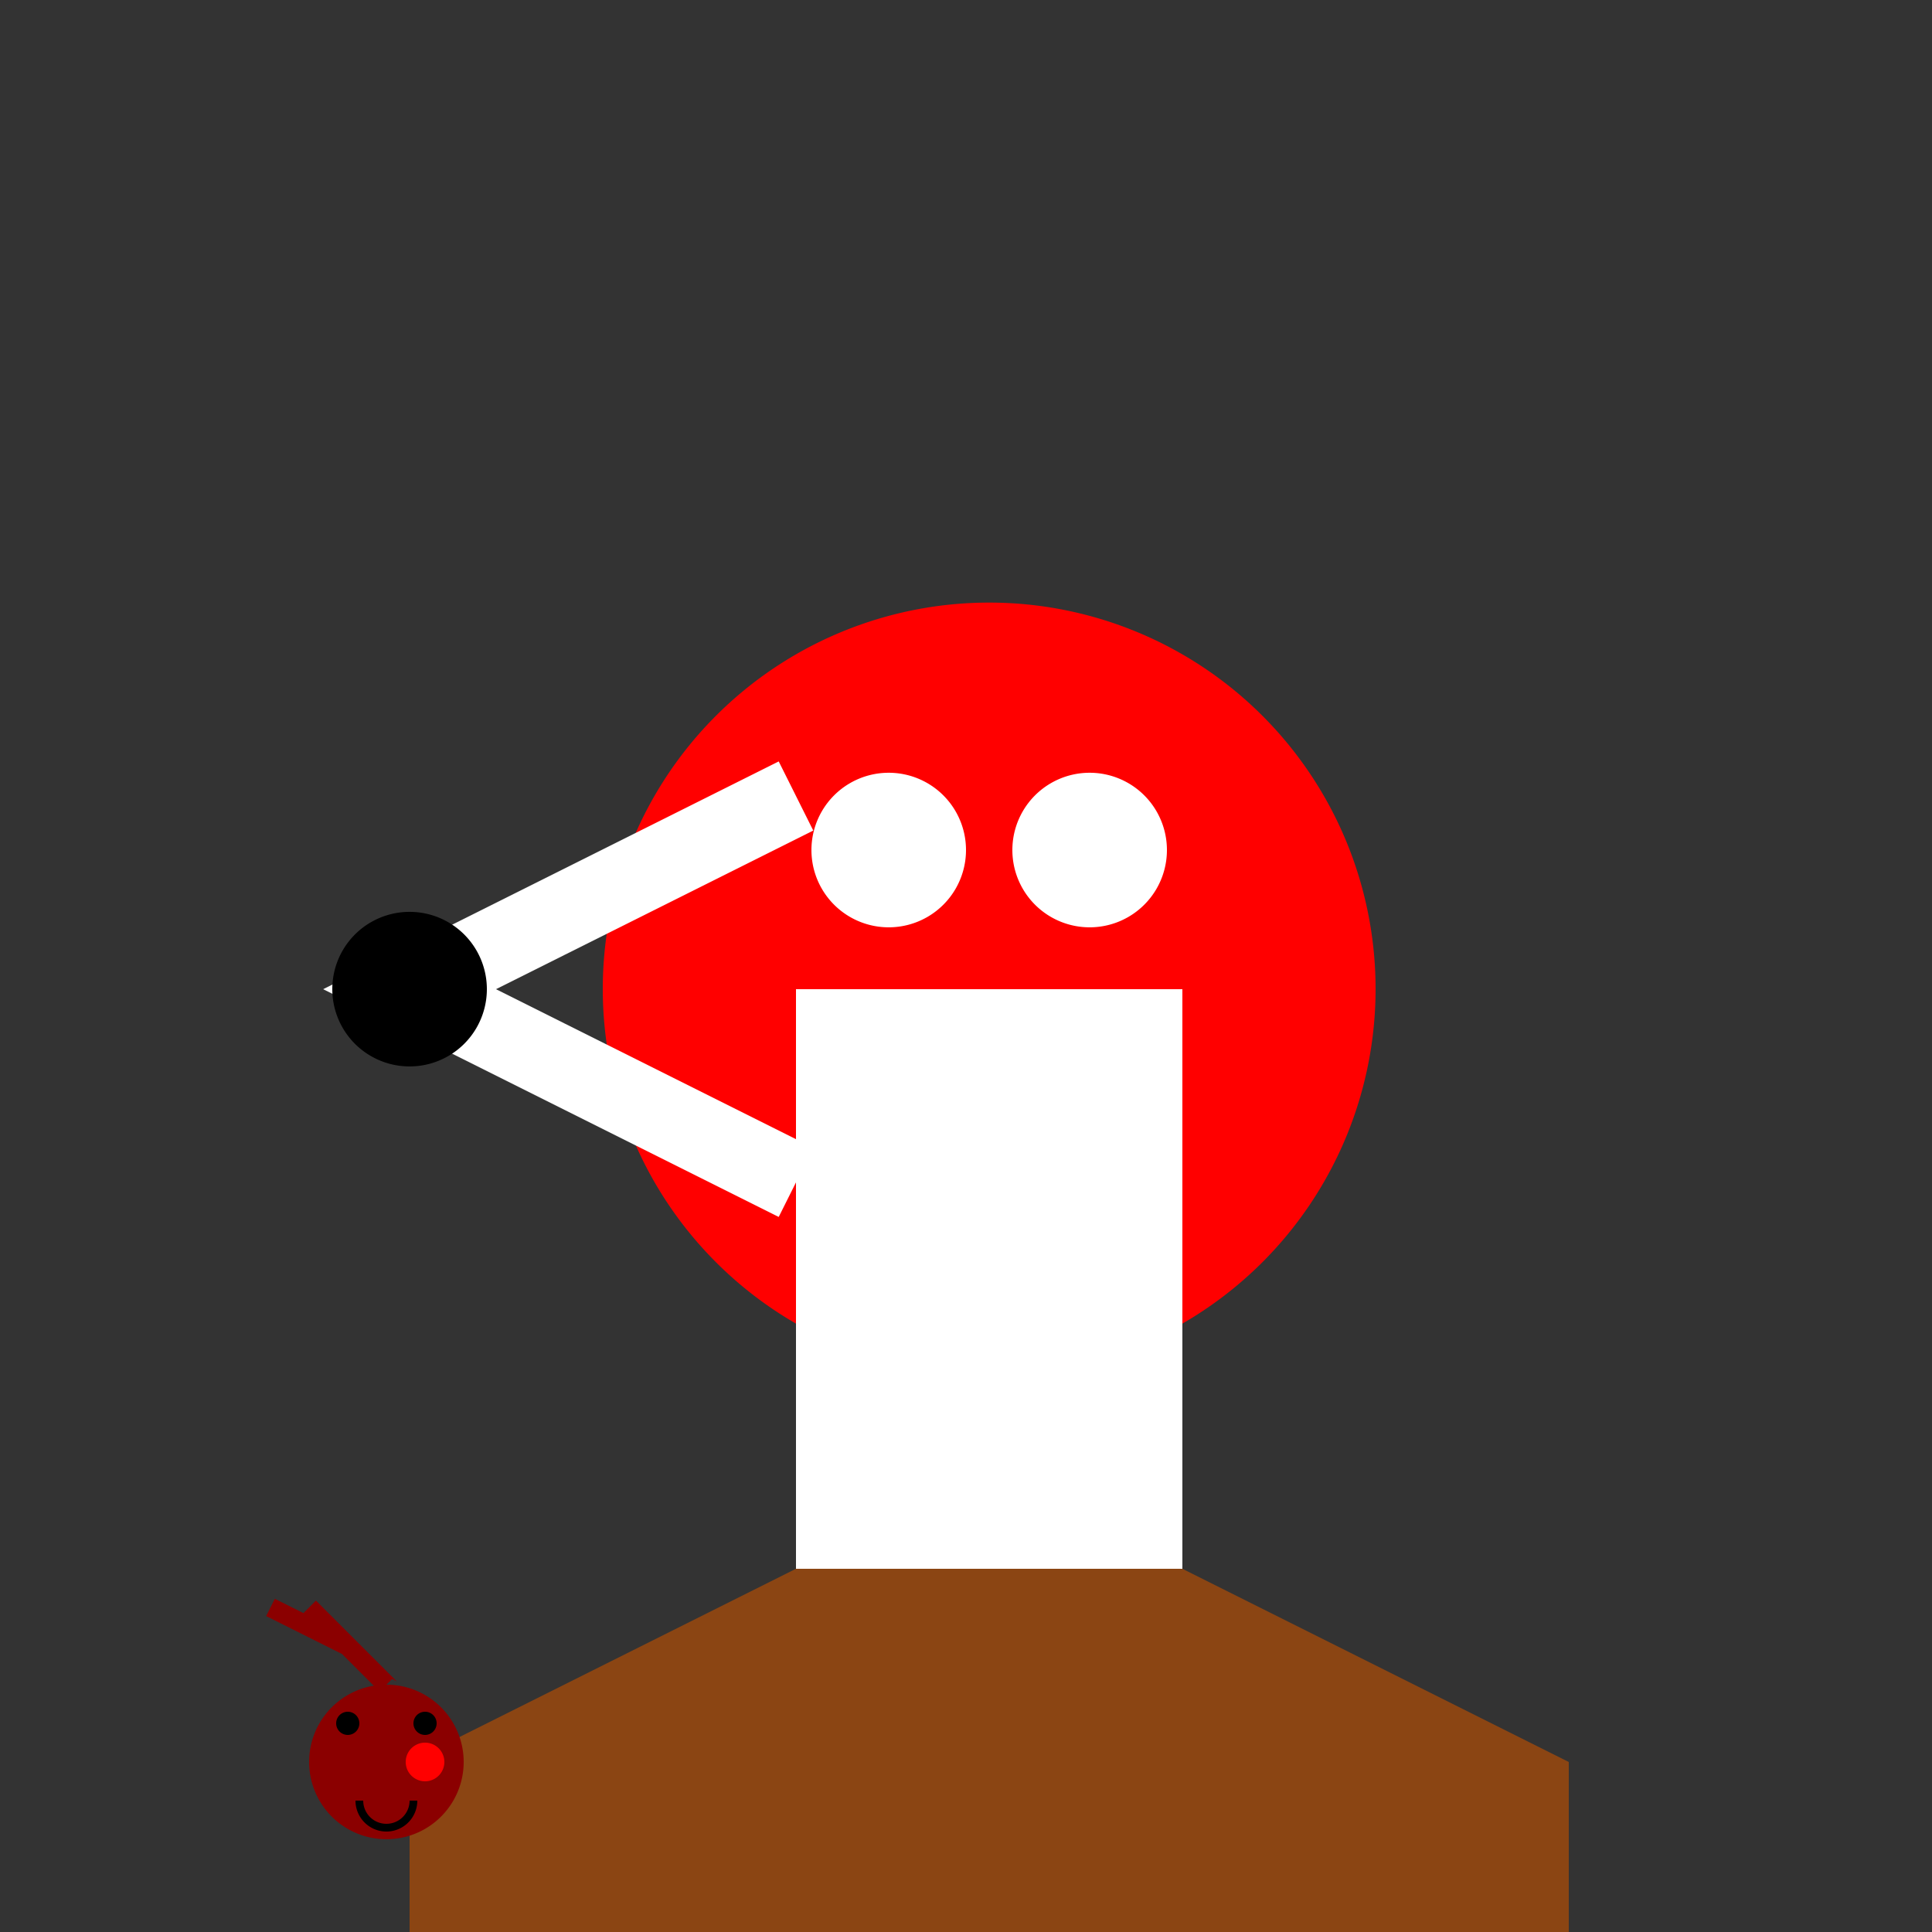 <!--

Generated by DrawGPT.
Free, open source, AI generated images in SVG, PNG, and HTML Canvas format.
https://drawgpt.ai

Created: 2023-12-25T01:56:44.832Z
Link: https://drawgpt.ai/prompt/142615/

-->
<svg xmlns="http://www.w3.org/2000/svg" xmlns:xlink="http://www.w3.org/1999/xlink" width="500" height="500"><rect width="100%" height="100%" fill="#333333" stroke="none"/><defs/><g><path fill="#FF0000" stroke="none" paint-order="stroke fill markers" d=" M 356 256 A 100 100 0 1 1 356 255.9"/><path fill="#FFFFFF" stroke="none" paint-order="stroke fill markers" d=" M 250 220 A 20 20 0 1 1 250 219.98"/><path fill="#FFFFFF" stroke="none" paint-order="stroke fill markers" d=" M 302 220 A 20 20 0 1 1 302 219.98"/><path fill="#FFFFFF" stroke="none" paint-order="stroke fill markers" d=" M 206 256 L 306 256 L 306 406 L 206 406 L 206 256 Z"/><path fill="#FFFFFF" stroke="none" paint-order="stroke fill markers" d=" M 206 406 L 246 406 L 246 456 L 206 456 L 206 406 Z"/><path fill="#FFFFFF" stroke="none" paint-order="stroke fill markers" d=" M 266 406 L 306 406 L 306 456 L 266 456 L 266 406 Z"/><path fill="#000000" stroke="none" paint-order="stroke fill markers" d=" M 196 456 L 256 456 L 256 476 L 196 476 L 196 456 Z"/><path fill="#000000" stroke="none" paint-order="stroke fill markers" d=" M 256 456 L 316 456 L 316 476 L 256 476 L 256 456 Z"/><path fill="none" stroke="#FFFFFF" paint-order="fill stroke markers" d=" M 206 306 L 106 256 L 206 206" stroke-miterlimit="10" stroke-width="20" stroke-dasharray=""/><path fill="#000000" stroke="none" paint-order="stroke fill markers" d=" M 126 256 A 20 20 0 1 1 126 255.98"/><path fill="#8B4513" stroke="none" paint-order="stroke fill markers" d=" M 306 406 L 406 456 L 406 506 L 106 506 L 106 456 L 206 406 Z"/><path fill="#8B0000" stroke="none" paint-order="stroke fill markers" d=" M 120 456 A 20 20 0 1 1 120 455.98"/><path fill="none" stroke="#8B0000" paint-order="fill stroke markers" d=" M 100 436 L 80 416 L 90 426 L 70 416" stroke-miterlimit="10" stroke-width="5" stroke-dasharray=""/><path fill="#FF0000" stroke="none" paint-order="stroke fill markers" d=" M 115 456 A 5 5 0 1 1 115 455.995"/><path fill="#000000" stroke="none" paint-order="stroke fill markers" d=" M 93 446 A 3 3 0 1 1 93 445.997"/><path fill="#000000" stroke="none" paint-order="stroke fill markers" d=" M 113 446 A 3 3 0 1 1 113 445.997"/><path fill="none" stroke="#000000" paint-order="fill stroke markers" d=" M 107 466 A 7 7 0 0 1 93 466" stroke-miterlimit="10" stroke-width="2" stroke-dasharray=""/></g></svg>